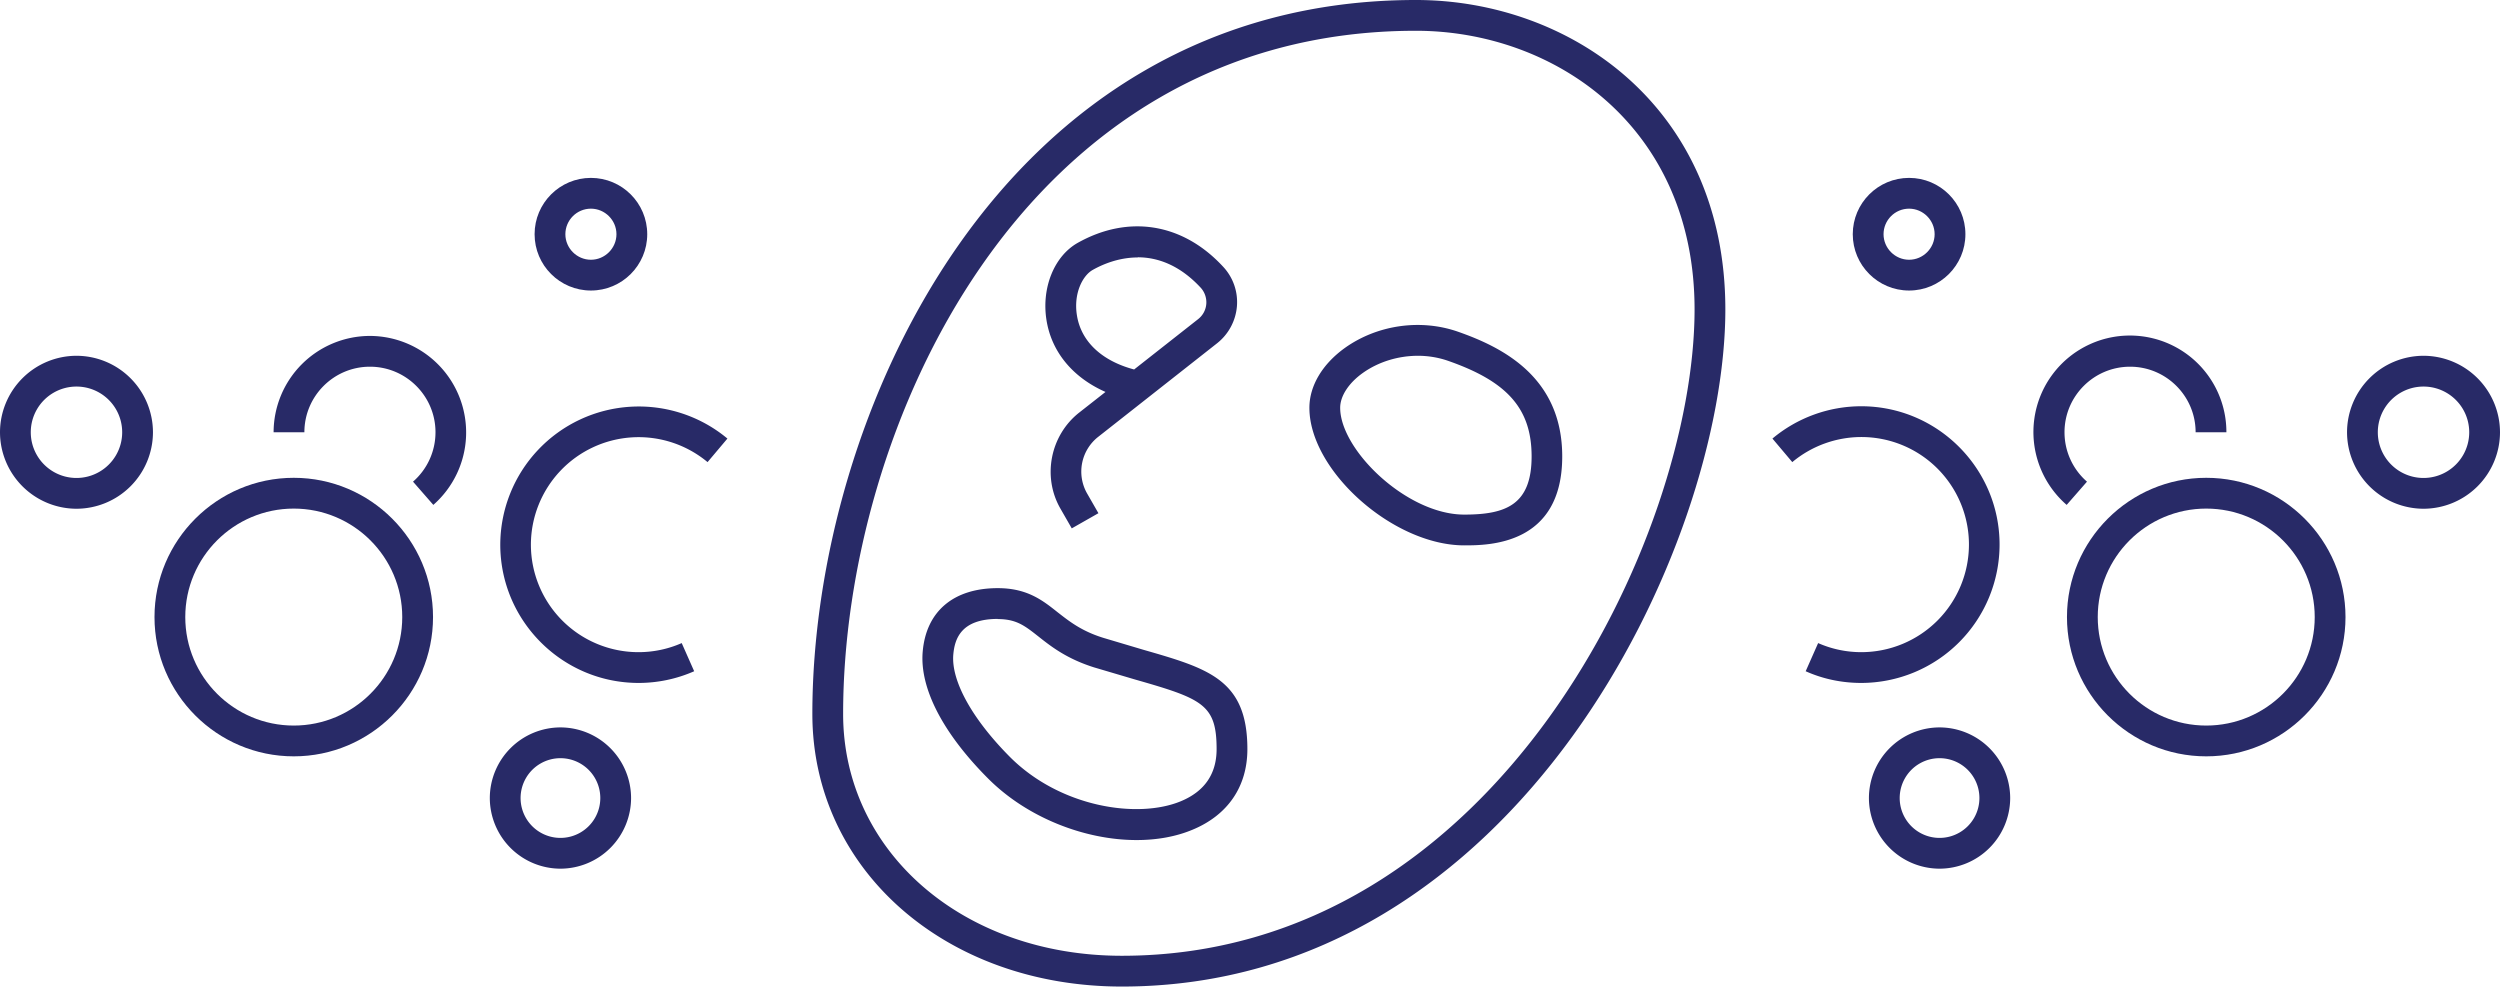 <svg xmlns="http://www.w3.org/2000/svg" xmlns:xlink="http://www.w3.org/1999/xlink" width="162.46" height="64.11" xmlns:v="https://vecta.io/nano"><g fill="#282a67"><use xlink:href="#B"/><path d="M134.3 32.81a6.27 6.27 0 1 1 10.38-4.72h-2c0-2.35-1.91-4.26-4.26-4.26s-4.26 1.91-4.26 4.26c0 1.23.53 2.4 1.46 3.21l-1.32 1.51zm-13.34 11.57c-1.26 0-2.48-.25-3.62-.76l.81-1.83a6.94 6.94 0 0 0 2.81.59 7 7 0 0 0 6.99-6.99 6.99 6.99 0 0 0-6.99-6.99 7.02 7.02 0 0 0-4.49 1.63l-1.29-1.53a9 9 0 0 1 5.77-2.1c4.95 0 8.99 4.03 8.99 8.99a9 9 0 0 1-8.99 8.99zm36.53-11.32a4.98 4.98 0 0 1-4.97-4.97 4.98 4.98 0 0 1 4.97-4.97 4.98 4.98 0 0 1 4.97 4.97 4.98 4.98 0 0 1-4.97 4.97zm0-7.94a2.97 2.97 0 0 0 0 5.94 2.97 2.97 0 1 0 0-5.94z"/><use xlink:href="#C"/><use xlink:href="#D"/><use xlink:href="#B" x="-124.28"/><path d="M28.16 32.81l-1.32-1.51c.93-.81 1.46-1.98 1.46-3.21 0-2.35-1.91-4.26-4.26-4.26s-4.26 1.91-4.26 4.26h-2a6.27 6.27 0 0 1 6.26-6.26 6.27 6.27 0 0 1 4.12 10.98zM41.5 44.38c-4.95 0-8.99-4.03-8.99-8.99a9 9 0 0 1 14.76-6.89l-1.29 1.53a7 7 0 0 0-11.48 5.36 6.99 6.99 0 0 0 6.99 6.99 6.94 6.94 0 0 0 2.81-.59l.81 1.83a8.97 8.97 0 0 1-3.62.76zM4.97 33.06A4.98 4.98 0 0 1 0 28.09a4.98 4.98 0 0 1 4.97-4.97 4.98 4.98 0 0 1 4.97 4.97 4.98 4.98 0 0 1-4.97 4.97zm0-7.94a2.97 2.97 0 0 0 0 5.94 2.97 2.97 0 1 0 0-5.94z"/><use xlink:href="#C" x="-85.66"/><use xlink:href="#D" x="-89.62"/><path d="M72.9 64.11c-11.47 0-20.11-7.62-20.11-17.72C52.79 27.13 64.96 0 92.01 0c9.99 0 20.11 6.91 20.11 20.11 0 15.36-13.47 44-39.22 44zM92.01 2C66.34 2 54.79 27.96 54.79 46.39c0 8.96 7.79 15.72 18.11 15.72 24.44 0 37.22-27.34 37.22-42C110.12 8.22 101.01 2 92.01 2zM69.65 34.34l-.74-1.29c-1.19-2.07-.66-4.75 1.21-6.23l1.72-1.35c-2.13-.94-3.52-2.61-3.84-4.7-.32-2.08.51-4.12 2.02-4.98 3.32-1.87 6.86-1.29 9.48 1.56a3.36 3.36 0 0 1 .88 2.56 3.42 3.42 0 0 1-1.28 2.39l-7.75 6.1a2.87 2.87 0 0 0-.71 3.66l.74 1.29-1.74.99zm4.29-17.61c-1.27 0-2.33.47-2.93.81-.66.37-1.25 1.53-1.03 2.93.26 1.71 1.61 2.98 3.72 3.54l4.17-3.28c.3-.24.49-.59.52-.98a1.41 1.41 0 0 0-.36-1.05c-1.4-1.51-2.85-1.98-4.1-1.98zm21.21 18.71c-4.61 0-10.06-4.85-10.06-8.94 0-1.43.85-2.85 2.32-3.9 2.1-1.49 4.9-1.89 7.32-1.05 2.92 1.02 6.79 2.96 6.79 8.11 0 5.78-4.8 5.78-6.38 5.78zm-3-12.32c-1.27 0-2.55.38-3.58 1.11-.93.66-1.48 1.51-1.48 2.27 0 2.74 4.33 6.94 8.06 6.94 2.7 0 4.38-.63 4.38-3.78s-1.63-4.89-5.45-6.22h0c-.61-.21-1.27-.32-1.93-.32zM73.86 54.59c-3.37 0-7.11-1.46-9.63-3.98-2.96-2.96-4.47-5.89-4.27-8.25.22-2.63 2-4.14 4.88-4.14 1.91 0 2.91.79 3.88 1.56.77.6 1.56 1.23 2.98 1.67l2.62.78c4.2 1.21 6.74 1.93 6.74 6.45 0 2.43-1.27 4.29-3.57 5.24-1.1.46-2.34.67-3.64.67zm-9.02-14.37c-2.41 0-2.8 1.32-2.89 2.31-.15 1.71 1.23 4.2 3.69 6.67 3.26 3.26 8.29 4.03 11.09 2.87 1.55-.64 2.33-1.78 2.33-3.39 0-2.9-.92-3.27-5.29-4.52l-2.67-.79c-1.78-.56-2.8-1.36-3.62-2.01-.89-.7-1.43-1.13-2.65-1.13z"/></g><defs ><path id="B" d="m143.37,49.15c-4.99,0-9.05-4.06-9.05-9.05s4.06-9.05,9.05-9.05,9.05,4.06,9.05,9.05-4.06,9.05-9.05,9.05Zm0-16.1c-3.89,0-7.05,3.16-7.05,7.05s3.16,7.05,7.05,7.05,7.05-3.16,7.05-7.05-3.16-7.05-7.05-7.05Z"/><path id="C" d="m124.06,18.88c-2.02,0-3.66-1.64-3.66-3.66s1.64-3.66,3.66-3.66,3.66,1.64,3.66,3.66-1.64,3.66-3.66,3.66Zm0-5.32c-.92,0-1.66.75-1.66,1.66s.75,1.66,1.66,1.66,1.66-.75,1.66-1.66-.75-1.66-1.66-1.66Z"/><path id="D" d="M126.04 56.45a4.6 4.6 0 0 1-4.59-4.59 4.6 4.6 0 0 1 4.59-4.59 4.6 4.6 0 0 1 4.59 4.59 4.6 4.6 0 0 1-4.59 4.59zm0-7.18a2.59 2.59 0 1 0 0 5.18 2.59 2.59 0 1 0 0-5.18z"/></defs></svg>